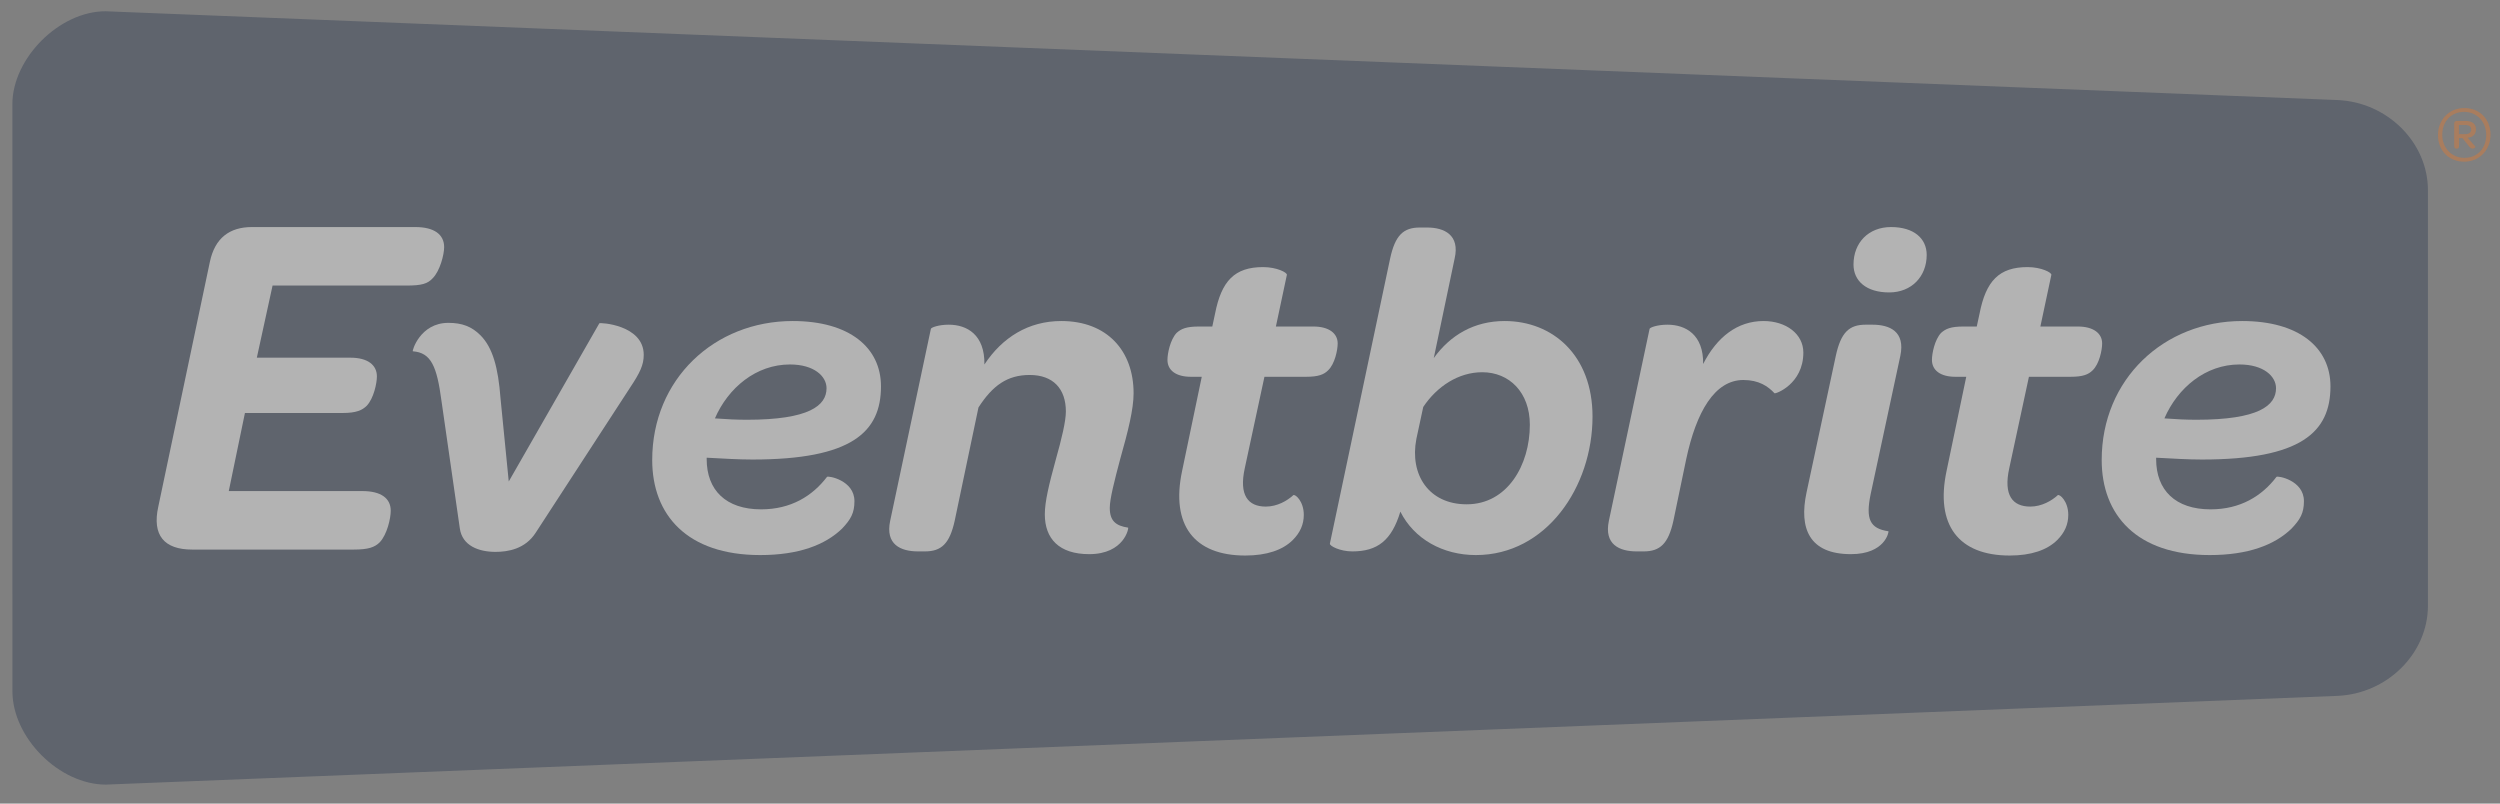 <?xml version="1.0" encoding="UTF-8"?>
<svg width="112px" height="36px" viewBox="0 0 112 36" version="1.1" xmlns="http://www.w3.org/2000/svg" xmlns:xlink="http://www.w3.org/1999/xlink">
    <rect x="0" y="0" width="112" height="36" fill="#808080" stroke="none"/>
    <!-- Generator: Sketch 43.2 (39069) - http://www.bohemiancoding.com/sketch -->
    <title>eventbrite_logo_ff8000</title>
    <desc>Created with Sketch.</desc>
    <defs></defs>
    <g id="Page-4" stroke="none" stroke-width="1" fill="none" fill-rule="evenodd" opacity="0.4">
        <g id="Landing-Page---Copy-Updates" transform="translate(-517, -3295)">
            <g id="r" transform="translate(-1, 703)">
                <g id="Group-38" transform="translate(0, 553)">
                    <g id="Group-56" transform="translate(0, 1965)">
                        <g id="Group-36">
                            <g id="Group-22" transform="translate(90.001, 71.4)">
                                <g id="Group-33">
                                    <g id="eventbrite_logo_ff8000" transform="translate(428.554, 2.808)">
                                        <path d="M4.188,34.942 C2.109,34.942 0.002,32.851 0.002,30.761 L0,4.462 C0,2.411 2.093,0.297 4.172,0.297 L104.155,4.274 C106.395,4.363 108.216,6.176 108.216,8.313 L108.216,26.927 C108.216,29.063 106.395,30.875 104.156,30.967 L4.188,34.942" id="Fill-1" fill="#2C3951"></path>
                                        <path d="M6.537,22.487 L8.848,11.52 C9.073,10.456 9.729,9.964 10.733,9.964 L18.051,9.964 C18.892,9.964 19.343,10.292 19.343,10.865 C19.343,11.193 19.158,11.929 18.83,12.257 C18.605,12.503 18.338,12.585 17.662,12.585 L11.656,12.585 L10.951,15.816 L15.141,15.816 C15.92,15.816 16.33,16.144 16.33,16.655 C16.33,16.963 16.187,17.638 15.879,17.966 C15.674,18.17 15.408,18.294 14.793,18.294 L10.418,18.294 L9.694,21.792 L15.679,21.792 C16.52,21.792 16.95,22.12 16.95,22.672 C16.95,23.021 16.786,23.737 16.459,24.085 C16.233,24.311 15.945,24.413 15.29,24.413 L8.054,24.413 C6.804,24.413 6.251,23.777 6.537,22.487" id="Fill-2" fill="#FFFFFF"></path>
                                        <path d="M20.043,23.451 L19.224,17.758 C19.018,16.201 18.759,15.591 17.939,15.53 C17.898,15.53 18.257,14.256 19.531,14.256 C20.146,14.256 20.576,14.42 20.966,14.809 C21.519,15.362 21.765,16.263 21.868,17.635 L22.237,21.362 L26.295,14.276 C26.315,14.235 28.284,14.338 28.284,15.69 C28.284,16.14 28.119,16.488 27.668,17.164 L23.446,23.655 C22.974,24.393 22.196,24.516 21.642,24.516 C20.904,24.516 20.146,24.249 20.043,23.451" id="Fill-3" fill="#FFFFFF"></path>
                                        <path d="M31.473,18.536 C32.006,18.577 32.477,18.597 32.908,18.597 C35.696,18.597 36.474,17.963 36.474,17.184 C36.474,16.652 35.921,16.12 34.835,16.12 C33.318,16.12 32.068,17.164 31.473,18.536 Z M28.664,20.4 C28.664,16.775 31.453,14.174 34.958,14.174 C37.499,14.174 38.913,15.362 38.913,17.102 C38.913,19.151 37.602,20.379 33.154,20.379 C32.539,20.379 31.863,20.338 31.104,20.297 L31.104,20.359 C31.104,21.751 31.965,22.611 33.543,22.611 C34.875,22.611 35.839,22.017 36.495,21.156 C36.535,21.095 37.724,21.301 37.724,22.243 C37.724,22.774 37.561,23.061 37.172,23.471 C36.413,24.208 35.224,24.659 33.502,24.659 C30.222,24.659 28.664,22.857 28.664,20.4 L28.664,20.4 Z" id="Fill-4" fill="#FFFFFF"></path>
                                        <path d="M43.547,16.12 C44.346,14.912 45.515,14.174 46.991,14.174 C49.04,14.174 50.23,15.505 50.23,17.41 C50.23,18.127 49.983,19.109 49.635,20.338 C49.369,21.341 49.163,22.14 49.163,22.549 C49.163,23.123 49.43,23.348 49.983,23.43 C50.025,23.43 49.82,24.618 48.241,24.618 C46.889,24.618 46.253,23.922 46.253,22.836 C46.253,22.263 46.437,21.505 46.745,20.379 C47.011,19.437 47.196,18.658 47.196,18.228 C47.196,17.205 46.622,16.591 45.577,16.591 C44.573,16.591 43.916,17.061 43.281,18.045 L42.215,23.123 C41.99,24.146 41.621,24.495 40.883,24.495 L40.576,24.495 C39.796,24.495 39.099,24.188 39.325,23.123 L41.149,14.522 C41.17,14.46 41.498,14.338 41.949,14.338 C42.768,14.338 43.567,14.788 43.547,16.12" id="Fill-5" fill="#FFFFFF"></path>
                                        <path d="M52.403,20.891 L53.284,16.672 L52.793,16.672 C52.136,16.672 51.747,16.386 51.747,15.915 C51.747,15.628 51.87,15.013 52.157,14.706 C52.362,14.522 52.587,14.42 53.162,14.42 L53.756,14.42 L53.879,13.847 C54.166,12.372 54.76,11.758 56.031,11.758 C56.646,11.758 57.117,12.003 57.097,12.105 L56.605,14.42 L58.286,14.42 C58.983,14.42 59.373,14.727 59.373,15.178 C59.373,15.464 59.249,16.099 58.941,16.386 C58.757,16.57 58.511,16.672 57.958,16.672 L56.092,16.672 L55.211,20.768 C54.945,21.976 55.355,22.487 56.154,22.487 C56.667,22.487 57.117,22.222 57.384,21.976 C57.466,21.915 57.855,22.243 57.855,22.857 C57.855,23.287 57.691,23.655 57.364,23.983 C56.913,24.433 56.195,24.68 55.232,24.68 C52.936,24.68 51.891,23.307 52.403,20.891" id="Fill-6" fill="#FFFFFF"></path>
                                        <path d="M63.206,18.024 L62.898,19.458 C62.591,21.054 63.452,22.385 65.153,22.385 C66.977,22.385 67.982,20.625 67.982,18.822 C67.982,17.369 67.059,16.468 65.85,16.468 C64.785,16.468 63.821,17.102 63.206,18.024 Z M62.181,22.713 C61.792,24.003 61.157,24.495 60.029,24.495 C59.476,24.495 59.004,24.249 59.024,24.146 L61.722,11.377 C61.947,10.332 62.316,9.985 63.054,9.985 L63.383,9.985 C64.14,9.985 64.858,10.312 64.612,11.377 L63.678,15.833 C64.416,14.809 65.481,14.174 66.854,14.174 C69.007,14.174 70.79,15.71 70.79,18.454 C70.79,21.607 68.72,24.659 65.563,24.659 C64.087,24.659 62.796,23.942 62.181,22.713 L62.181,22.713 Z" id="Fill-7" fill="#FFFFFF"></path>
                                        <path d="M75.746,16.099 C76.361,14.891 77.283,14.174 78.451,14.174 C79.456,14.174 80.235,14.748 80.235,15.587 C80.235,17 78.985,17.45 78.943,17.41 C78.657,17.102 78.247,16.816 77.55,16.816 C76.258,16.816 75.439,18.249 74.988,20.359 L74.413,23.123 C74.188,24.146 73.82,24.495 73.081,24.495 L72.774,24.495 C71.995,24.495 71.298,24.188 71.523,23.123 L73.347,14.522 C73.368,14.46 73.696,14.338 74.147,14.338 C74.967,14.338 75.766,14.788 75.746,16.099" id="Fill-8" fill="#FFFFFF"></path>
                                        <path d="M82.482,11.643 C82.482,10.66 83.158,9.964 84.163,9.964 C85.188,9.964 85.761,10.476 85.761,11.213 C85.761,12.175 85.086,12.893 84.081,12.893 C83.056,12.893 82.482,12.38 82.482,11.643 Z M80.378,21.854 L81.69,15.73 C81.917,14.686 82.286,14.338 83.023,14.338 L83.33,14.338 C84.109,14.338 84.807,14.645 84.581,15.73 L83.249,21.935 C83.023,23.041 83.208,23.471 84.048,23.593 C84.069,23.614 83.904,24.618 82.367,24.618 C80.502,24.618 80.031,23.471 80.378,21.854 L80.378,21.854 Z" id="Fill-9" fill="#FFFFFF"></path>
                                        <path d="M86.651,20.891 L87.533,16.672 L87.041,16.672 C86.385,16.672 85.996,16.386 85.996,15.915 C85.996,15.628 86.118,15.013 86.405,14.706 C86.611,14.522 86.836,14.42 87.41,14.42 L88.004,14.42 L88.128,13.847 C88.414,12.372 89.008,11.758 90.28,11.758 C90.895,11.758 91.366,12.003 91.346,12.105 L90.854,14.42 L92.534,14.42 C93.232,14.42 93.621,14.727 93.621,15.178 C93.621,15.464 93.498,16.099 93.191,16.386 C93.005,16.57 92.76,16.672 92.207,16.672 L90.341,16.672 L89.46,20.768 C89.193,21.976 89.604,22.487 90.402,22.487 C90.915,22.487 91.366,22.222 91.632,21.976 C91.714,21.915 92.104,22.243 92.104,22.857 C92.104,23.287 91.94,23.655 91.612,23.983 C91.161,24.433 90.444,24.68 89.48,24.68 C87.185,24.68 86.139,23.307 86.651,20.891" id="Fill-10" fill="#FFFFFF"></path>
                                        <path d="M96.41,18.536 C96.942,18.577 97.414,18.597 97.844,18.597 C100.632,18.597 101.411,17.963 101.411,17.184 C101.411,16.652 100.858,16.12 99.771,16.12 C98.254,16.12 97.003,17.164 96.41,18.536 Z M93.601,20.4 C93.601,16.775 96.389,14.174 99.894,14.174 C102.435,14.174 103.85,15.362 103.85,17.102 C103.85,19.151 102.538,20.379 98.09,20.379 C97.475,20.379 96.799,20.338 96.04,20.297 L96.04,20.359 C96.04,21.751 96.901,22.611 98.479,22.611 C99.812,22.611 100.776,22.017 101.431,21.156 C101.472,21.095 102.661,21.301 102.661,22.243 C102.661,22.774 102.498,23.061 102.108,23.471 C101.349,24.208 100.16,24.659 98.439,24.659 C95.159,24.659 93.601,22.857 93.601,20.4 L93.601,20.4 Z" id="Fill-11" fill="#FFFFFF"></path>
                                        <path d="M109.849,6.864 C109.282,6.864 108.859,6.423 108.859,5.832 C108.859,5.223 109.261,4.804 109.838,4.804 C110.404,4.804 110.827,5.245 110.827,5.836 C110.827,6.445 110.426,6.864 109.849,6.864 Z M109.845,4.632 C109.171,4.632 108.666,5.148 108.666,5.839 C108.666,6.538 109.153,7.036 109.842,7.036 C110.516,7.036 111.021,6.52 111.021,5.828 C111.021,5.13 110.534,4.632 109.845,4.632 L109.845,4.632 Z" id="Fill-12" fill="#E6772A"></path>
                                        <path d="M109.892,5.8 L109.605,5.8 L109.605,5.392 L109.881,5.392 C110.057,5.392 110.154,5.456 110.154,5.596 C110.154,5.721 110.06,5.8 109.892,5.8 Z M110.369,5.592 C110.369,5.334 110.196,5.209 109.888,5.209 L109.508,5.209 C109.44,5.209 109.393,5.255 109.393,5.331 L109.393,6.337 C109.393,6.409 109.426,6.452 109.487,6.452 L109.515,6.452 C109.576,6.452 109.609,6.412 109.609,6.351 L109.609,5.979 L109.763,5.979 L110.078,6.373 C110.125,6.434 110.186,6.452 110.225,6.452 C110.304,6.452 110.354,6.376 110.343,6.362 L109.996,5.965 C110.232,5.943 110.369,5.807 110.369,5.592 L110.369,5.592 Z" id="Fill-13" fill="#E6772A"></path>
                                    </g>
                                </g>
                            </g>
                        </g>
                    </g>
                </g>
            </g>
        </g>
    </g>
</svg>